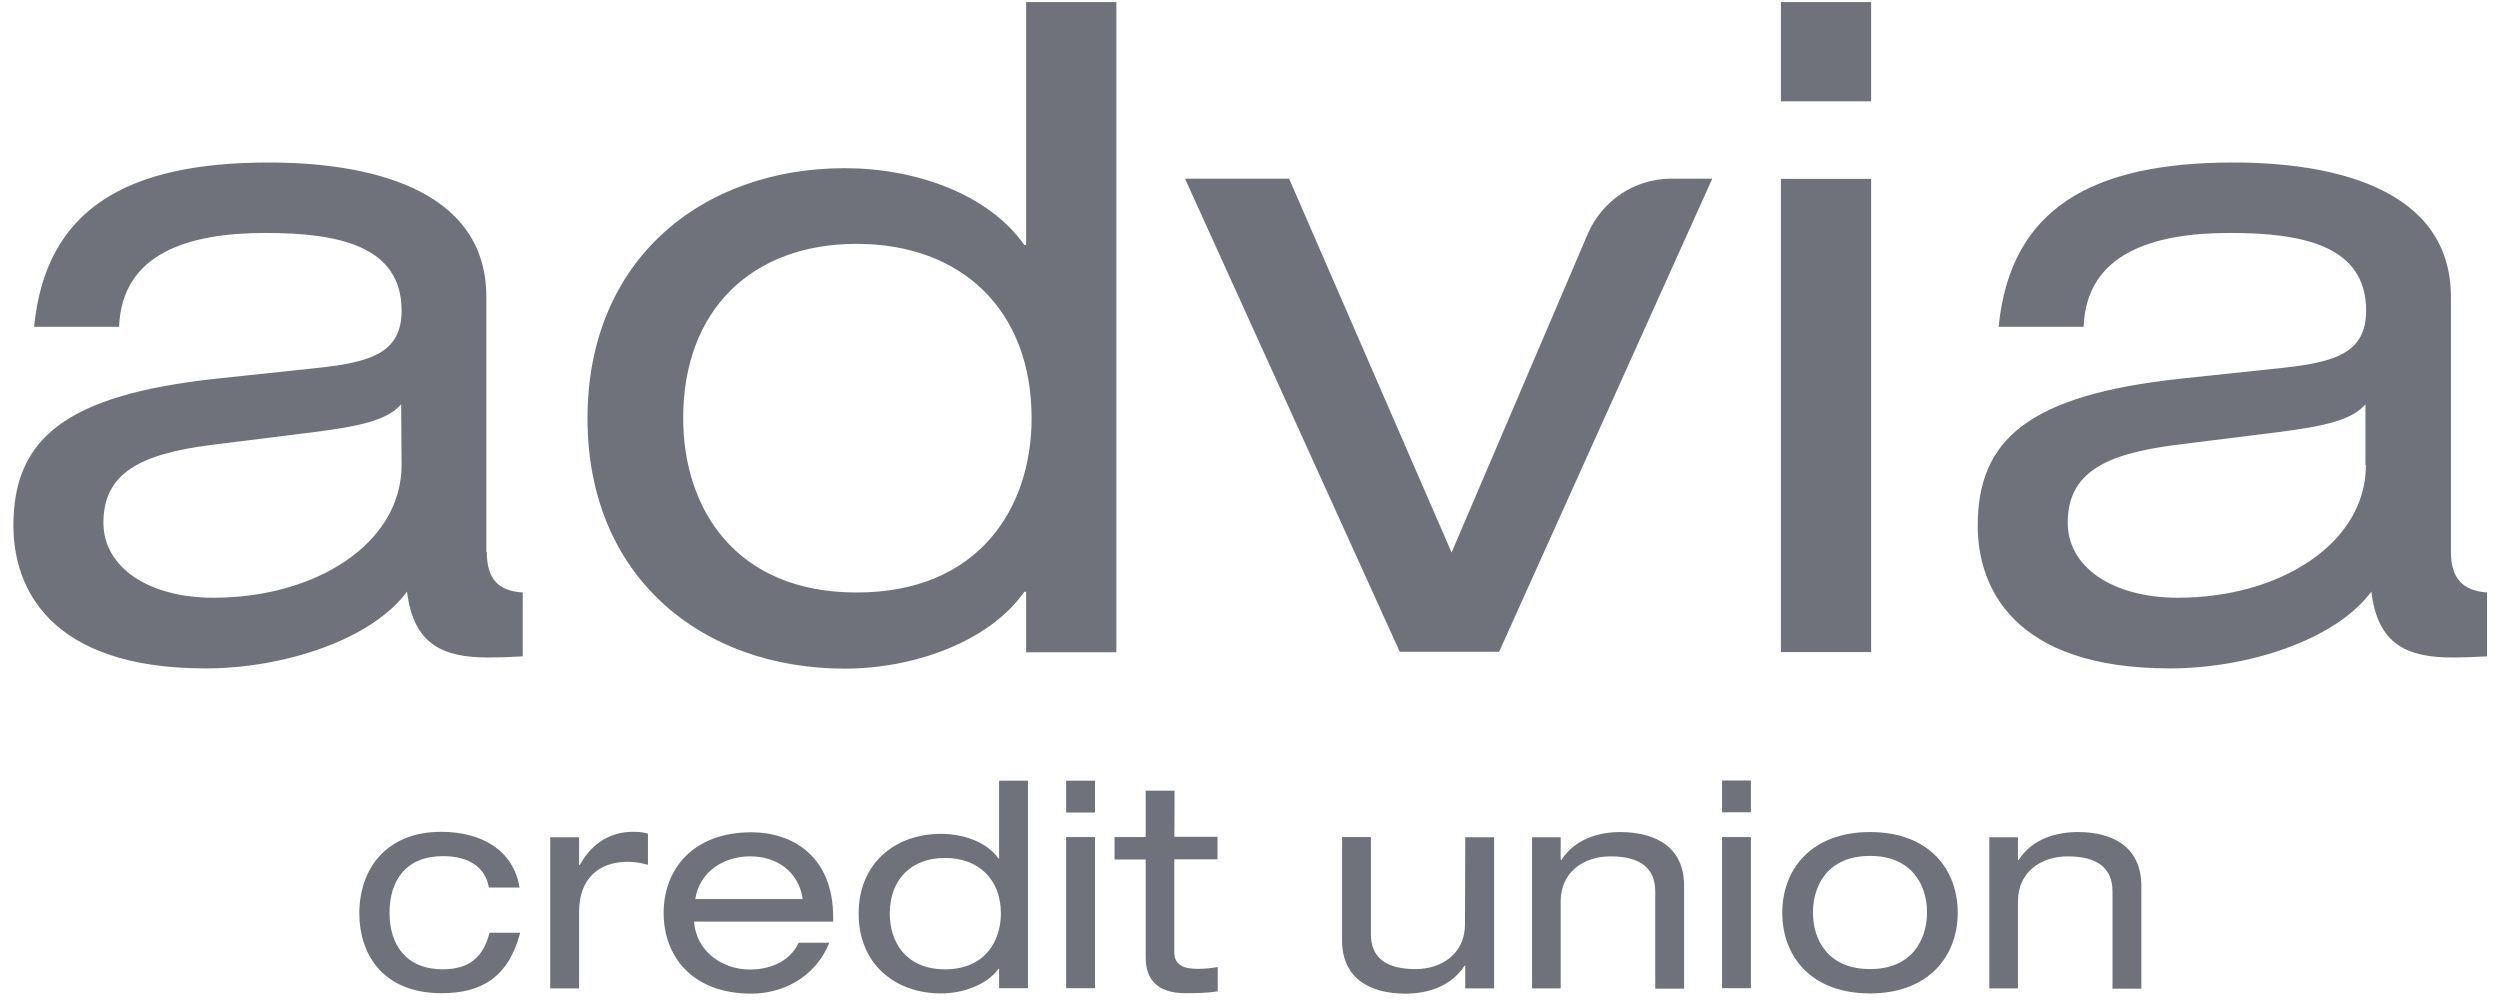 <svg width="110" height="44" viewBox="0 0 110 44" fill="none" xmlns="http://www.w3.org/2000/svg">
<path d="M45.15 0.09V10.78H45.07C43.48 8.52 40.26 7.4 37.17 7.4C30.89 7.4 25.85 11.42 25.85 18.41C25.85 25.4 30.89 29.42 37.17 29.42C40.23 29.42 43.53 28.23 45.07 26.04H45.15V28.7H49.12V0.09H45.15ZM37.69 26.07C32.32 26.07 30.06 22.33 30.06 18.4C30.06 13.64 33.08 10.73 37.69 10.73C42.3 10.73 45.39 13.63 45.39 18.4C45.39 22.33 43.09 26.07 37.69 26.07ZM21.4 24.28V13.07C21.4 8.22 16.07 7.15 11.83 7.15C5.59 7.15 2.01 9.18 1.5 14.38H5.24C5.36 11.16 8.26 10.25 11.67 10.25C14.89 10.25 17.67 10.81 17.67 13.67C17.67 15.54 16.28 15.93 14.06 16.18L9.53 16.66C2.85 17.38 0.59 19.32 0.59 23.13C0.59 25.83 2.14 29.41 9.05 29.41C12.43 29.41 16.32 28.18 17.91 26.03C18.19 28.37 19.5 28.93 21.49 28.93C21.95 28.93 22.47 28.91 23 28.88V26.07C21.91 26 21.42 25.46 21.42 24.29L21.4 24.28ZM17.67 20.46C17.67 23.91 13.9 26.3 9.4 26.3C6.5 26.3 4.55 24.94 4.55 23C4.55 20.81 6.18 19.98 9.27 19.58L13.76 19.02C15.98 18.74 17.06 18.46 17.65 17.79L17.67 20.46Z" fill="#6F727A"/>
<path d="M78.36 4.46H82.33V0.09H78.36V4.46ZM78.36 28.69H82.33V7.87H78.36V28.69ZM107.84 24.28V13.07C107.84 8.22 102.52 7.15 98.27 7.15C92.03 7.15 88.45 9.18 87.94 14.38H91.68C91.8 11.16 94.7 10.25 98.11 10.25C101.33 10.25 104.11 10.81 104.11 13.67C104.11 15.54 102.72 15.93 100.49 16.18L95.96 16.66C89.28 17.38 87.02 19.32 87.02 23.13C87.02 25.83 88.57 29.41 95.48 29.41C98.86 29.41 102.75 28.18 104.34 26.03C104.62 28.37 105.92 28.93 107.92 28.93C108.38 28.93 108.9 28.91 109.43 28.88V26.07C108.35 25.99 107.84 25.44 107.84 24.28ZM104.1 20.46C104.1 23.91 100.32 26.3 95.83 26.3C92.93 26.3 90.98 24.94 90.98 23C90.98 20.81 92.61 19.98 95.7 19.58L100.19 19.02C102.41 18.74 103.49 18.46 104.08 17.79V20.45C104.09 20.46 104.1 20.46 104.1 20.46ZM69.88 10.25L63.87 24.31L56.72 7.86H52.14L61.59 28.68H65.96L75.34 7.86H73.52C71.9 7.87 70.5 8.85 69.88 10.25Z" fill="#6F727A"/>
<path d="M19.49 42.65C17.87 42.65 17.14 41.58 17.14 40.16C17.14 38.74 17.86 37.67 19.49 37.67C20.67 37.67 21.36 38.19 21.51 39.05H22.86C22.59 37.4 21.18 36.6 19.41 36.6C17.01 36.6 15.81 38.22 15.81 40.19C15.81 41.92 16.79 43.7 19.43 43.7C21.16 43.7 22.36 43.03 22.89 41.04H21.54C21.25 42.15 20.63 42.64 19.49 42.65ZM25.51 38.06H25.48V36.84H24.21V43.49H25.48V40.11C25.48 38.66 26.36 37.92 27.61 37.92C27.96 37.92 28.19 37.97 28.51 38.05V36.68C28.27 36.61 28.11 36.6 27.79 36.6C26.95 36.62 26.1 37 25.51 38.06ZM33.06 36.62C30.48 36.62 29.2 38.26 29.2 40.17C29.2 42.09 30.47 43.72 33.06 43.72C34.36 43.72 35.85 43.07 36.49 41.48H35.14C34.71 42.41 33.72 42.66 32.99 42.66C31.86 42.66 30.64 41.93 30.54 40.55H36.66V40.39C36.67 37.63 34.82 36.62 33.06 36.62ZM30.59 39.56C30.78 38.36 31.83 37.68 33.01 37.68C34.19 37.68 35.14 38.35 35.32 39.56H30.59ZM43.96 37.77H43.93C43.42 37.05 42.4 36.69 41.4 36.69C39.4 36.69 37.78 37.97 37.78 40.2C37.78 42.43 39.4 43.71 41.4 43.71C42.38 43.71 43.43 43.33 43.93 42.63H43.96V43.48H45.23V34.35H43.96V37.77ZM41.58 42.65C39.86 42.65 39.15 41.45 39.15 40.2C39.15 38.68 40.11 37.75 41.58 37.75C43.05 37.75 44.04 38.68 44.04 40.2C44.03 41.46 43.3 42.65 41.58 42.65ZM46.91 35.75H48.18V34.35H46.91V35.75ZM46.91 43.48H48.18V36.83H46.91V43.48ZM51.68 34.79H50.41V36.83H49.04V37.82H50.41V42.13C50.41 43.09 50.92 43.7 52.16 43.7C52.68 43.7 53.15 43.69 53.58 43.62V42.55C53.29 42.6 53 42.63 52.7 42.63C52.05 42.63 51.67 42.44 51.67 41.91V37.81H53.57V36.82H51.67C51.68 36.82 51.68 34.79 51.68 34.79ZM64.46 40.66C64.46 41.97 63.43 42.64 62.28 42.64C60.92 42.64 60.32 42.08 60.32 41.11V36.83H59.05V41.37C59.05 43.03 60.25 43.72 61.84 43.72C62.79 43.72 63.84 43.42 64.44 42.49H64.47V43.49H65.74V36.84H64.47L64.46 40.66ZM71.3 36.61C70.35 36.61 69.3 36.91 68.7 37.84H68.67V36.84H67.41V43.49H68.67V39.66C68.67 38.35 69.71 37.68 70.86 37.68C72.22 37.68 72.83 38.24 72.83 39.22V43.5H74.1V38.97C74.1 37.31 72.91 36.62 71.3 36.61ZM75.77 43.48H77.04V36.83H75.77V43.48ZM75.77 35.74H77.04V34.34H75.77V35.74ZM82.28 36.61C79.7 36.61 78.42 38.25 78.42 40.16C78.42 42.08 79.69 43.71 82.28 43.71C84.86 43.71 86.14 42.07 86.14 40.16C86.14 38.24 84.87 36.61 82.28 36.61ZM82.28 42.64C80.44 42.64 79.77 41.36 79.77 40.15C79.77 38.94 80.44 37.66 82.28 37.66C84.12 37.66 84.79 38.94 84.79 40.15C84.78 41.36 84.12 42.64 82.28 42.64ZM91.42 36.61C90.47 36.61 89.42 36.91 88.82 37.84H88.79V36.84H87.53V43.49H88.79V39.66C88.79 38.35 89.83 37.68 90.98 37.68C92.34 37.68 92.95 38.24 92.95 39.22V43.5H94.22V38.97C94.21 37.3 93.02 36.61 91.42 36.61Z" fill="#6F727A"/>
</svg>
